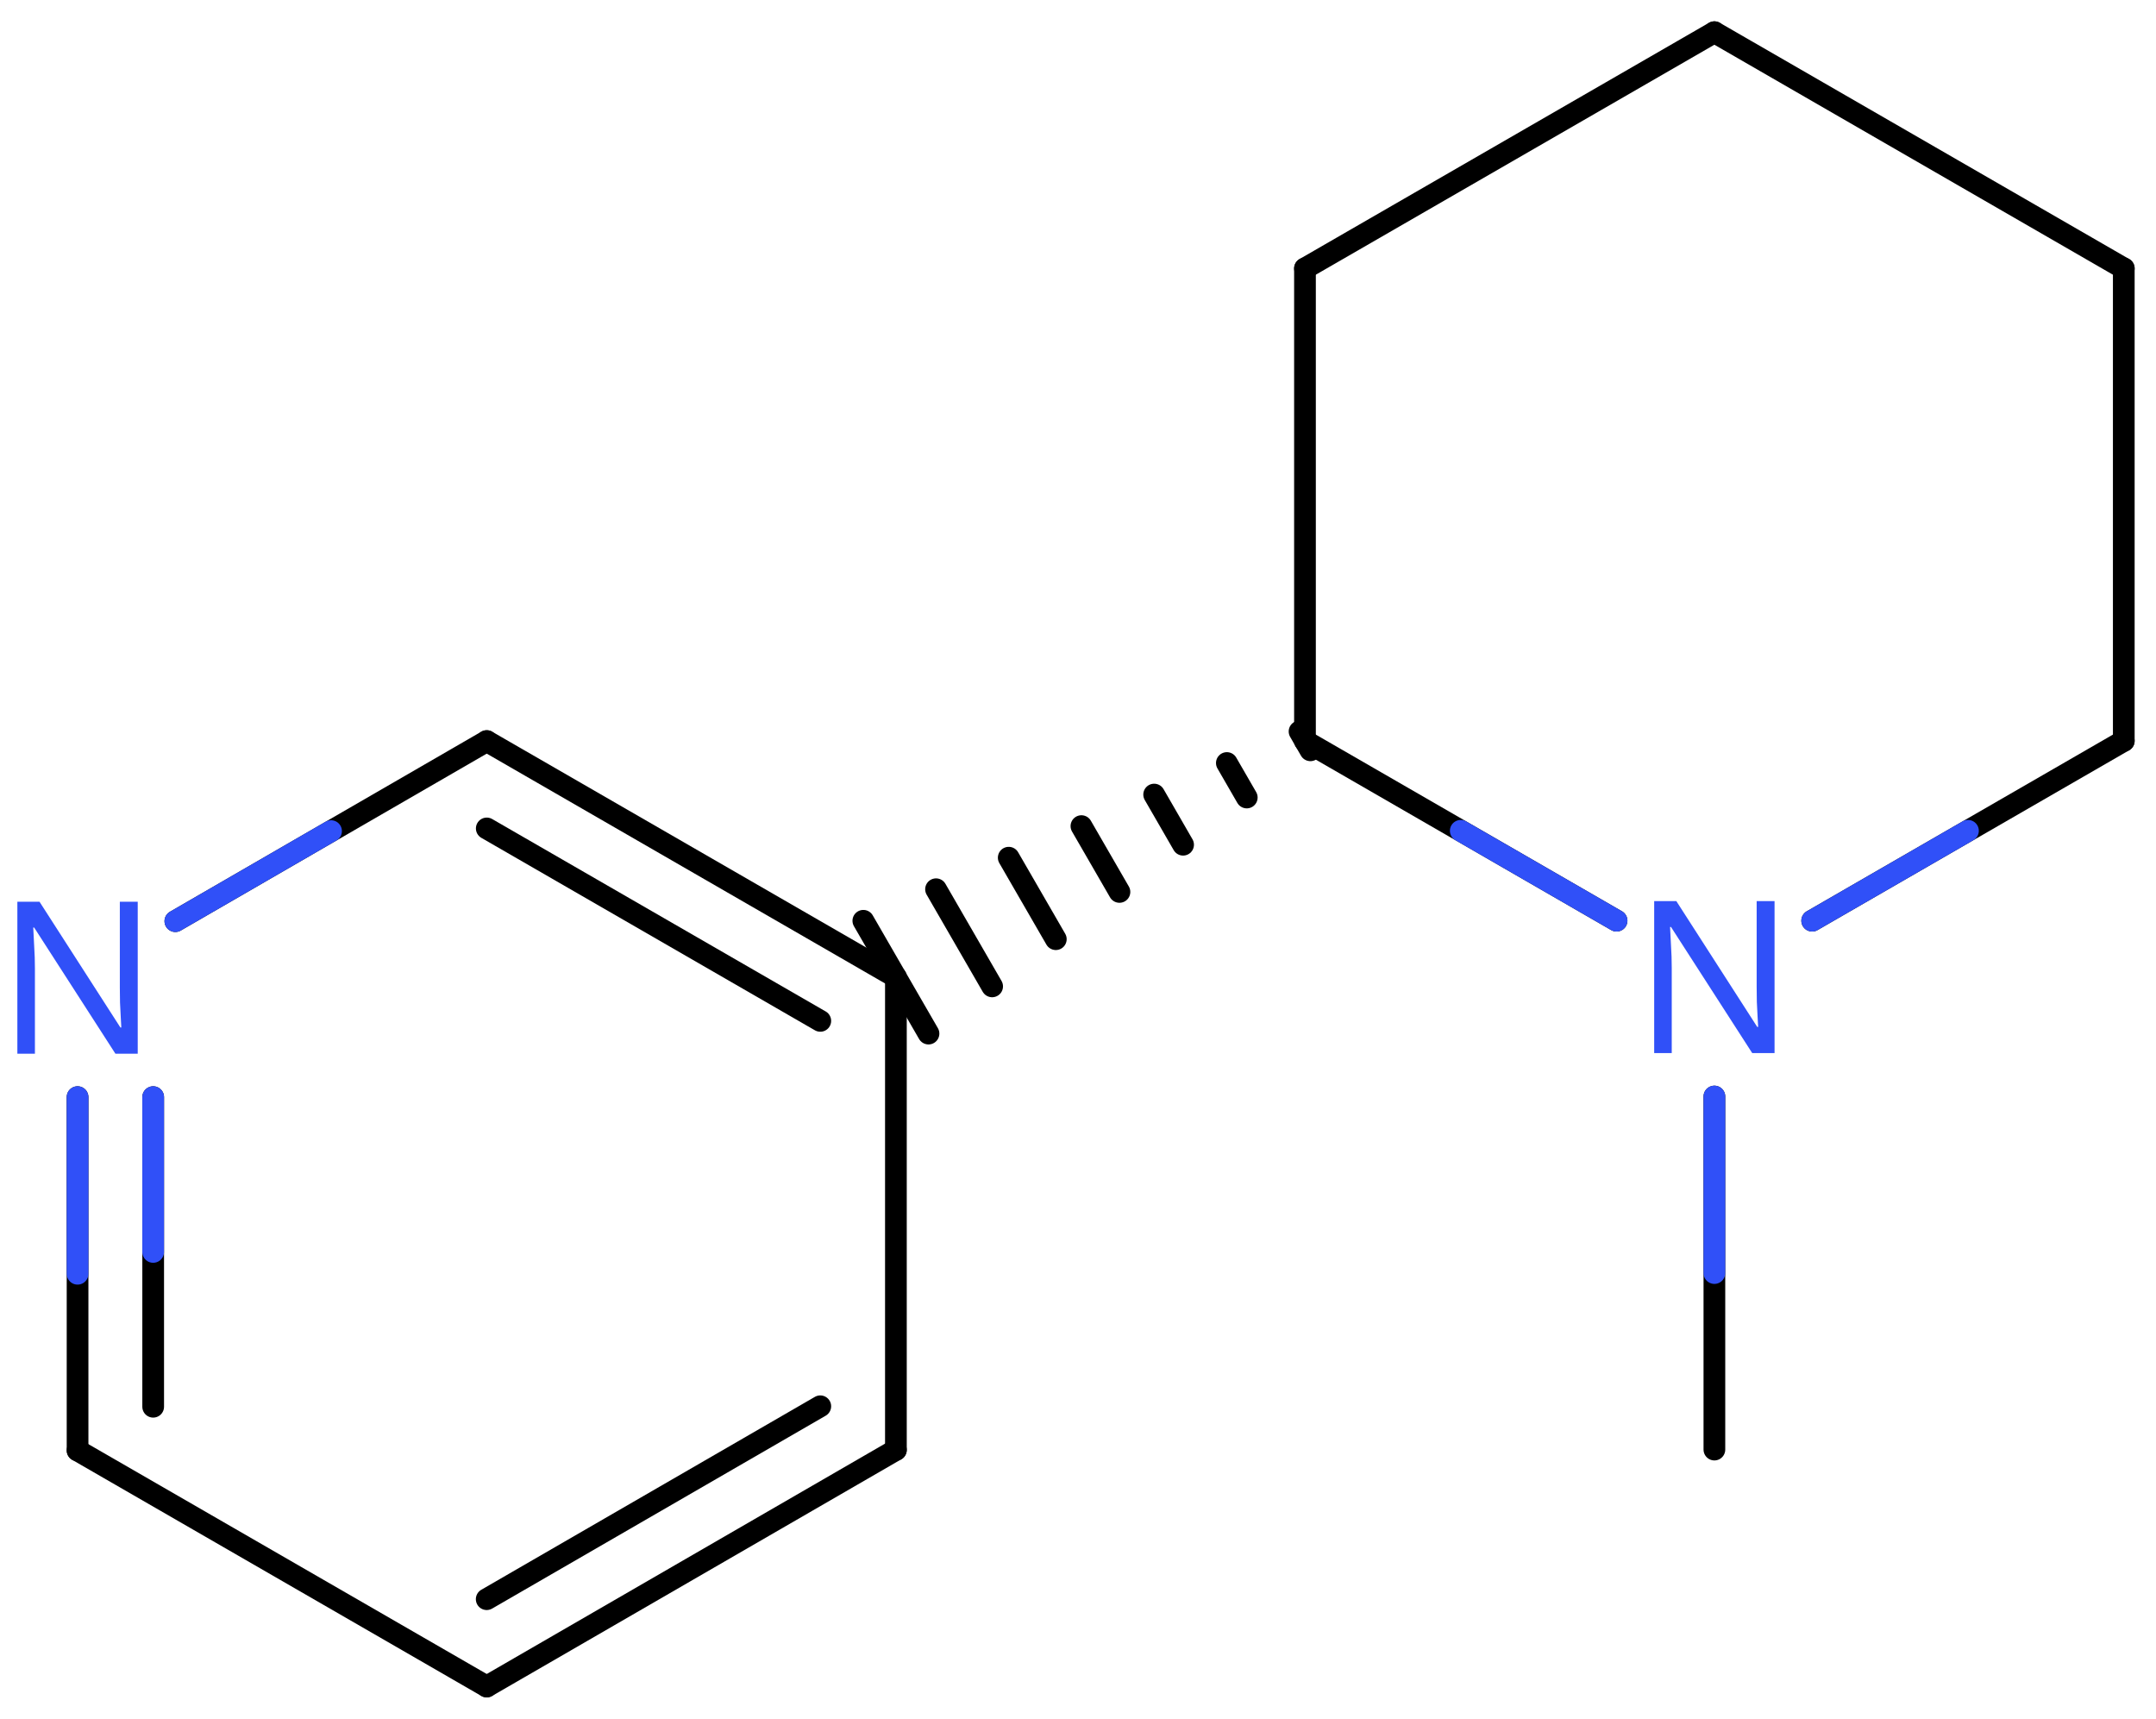 <svg xmlns="http://www.w3.org/2000/svg" xmlns:xlink="http://www.w3.org/1999/xlink" height="55.41mm" version="1.2" viewBox="0 0 69.517 55.41" width="69.517mm">
      
    <desc>Generated by the Chemistry Development Kit (http://github.com/cdk)</desc>
      
    <g fill="#3050F8" stroke="#000000" stroke-linecap="round" stroke-linejoin="round" stroke-width=".7">
            
        <rect fill="#FFFFFF" height="56.0" stroke="none" width="70.0" x=".0" y=".0"/>
            
        <g class="mol" id="mol1">
                  
            <line class="bond" id="mol1bnd1" x1="55.278" x2="55.278" y1="46.733" y2="35.351"/>
                  
            <line class="bond" id="mol1bnd2" x1="58.431" x2="68.478" y1="29.682" y2="23.885"/>
                  
            <line class="bond" id="mol1bnd3" x1="68.478" x2="68.478" y1="23.885" y2="8.654"/>
                  
            <line class="bond" id="mol1bnd4" x1="68.478" x2="55.278" y1="8.654" y2="1.038"/>
                  
            <line class="bond" id="mol1bnd5" x1="55.278" x2="42.077" y1="1.038" y2="8.654"/>
                  
            <line class="bond" id="mol1bnd6" x1="42.077" x2="42.077" y1="8.654" y2="23.885"/>
                  
            <line class="bond" id="mol1bnd7" x1="52.124" x2="42.077" y1="29.682" y2="23.885"/>
                  
            <g class="bond" id="mol1bnd8">
                        
                <line x1="42.252" x2="41.902" y1="24.189" y2="23.582"/>
                        
                <line x1="40.2" x2="39.558" y1="25.711" y2="24.599"/>
                        
                <line x1="38.147" x2="37.214" y1="27.233" y2="25.616"/>
                        
                <line x1="36.095" x2="34.869" y1="28.755" y2="26.633"/>
                        
                <line x1="34.043" x2="32.525" y1="30.278" y2="27.651"/>
                        
                <line x1="31.99" x2="30.181" y1="31.8" y2="28.668"/>
                        
                <line x1="29.938" x2="27.837" y1="33.322" y2="29.685"/>
                      
            </g>
                  
            <g class="bond" id="mol1bnd9">
                        
                <line x1="28.887" x2="15.694" y1="31.503" y2="23.892"/>
                        
                <line x1="26.449" x2="15.695" y1="32.912" y2="26.708"/>
                      
            </g>
                  
            <line class="bond" id="mol1bnd10" x1="15.694" x2="5.654" y1="23.892" y2="29.697"/>
                  
            <g class="bond" id="mol1bnd11">
                        
                <line x1="2.501" x2="2.501" y1="35.37" y2="46.76"/>
                        
                <line x1="4.939" x2="4.939" y1="35.37" y2="45.352"/>
                      
                <line class="hi" stroke="#3050F8" x1="2.501" x2="2.501" y1="35.37" y2="41.065"/>
                <line class="hi" stroke="#3050F8" x1="4.939" x2="4.939" y1="35.37" y2="40.361"/>
            </g>
                  
            <line class="bond" id="mol1bnd12" x1="2.501" x2="15.694" y1="46.76" y2="54.372"/>
                  
            <g class="bond" id="mol1bnd13">
                        
                <line x1="15.694" x2="28.887" y1="54.372" y2="46.743"/>
                        
                <line x1="15.693" x2="26.449" y1="51.556" y2="45.337"/>
                      
            </g>
                  
            <line class="bond" id="mol1bnd14" x1="28.887" x2="28.887" y1="31.503" y2="46.743"/>
                  
            <path class="atom" d="M57.218 33.951h-.72l-2.619 -4.066h-.03q.012 .238 .03 .595q.024 .357 .024 .732v2.739h-.566v-4.9h.714l2.608 4.055h.03q-.006 -.108 -.018 -.328q-.012 -.22 -.024 -.476q-.006 -.262 -.006 -.482v-2.769h.577v4.9z" id="mol1atm2" stroke="none"/>
                  
            <path class="atom" d="M4.441 33.97h-.72l-2.619 -4.066h-.03q.012 .238 .03 .595q.024 .357 .024 .733v2.738h-.566v-4.899h.714l2.608 4.054h.03q-.006 -.108 -.018 -.328q-.012 -.22 -.024 -.476q-.006 -.262 -.006 -.482v-2.768h.577v4.899z" id="mol1atm10" stroke="none"/>
                
            <line class="hi" id="mol1bnd1" stroke="#3050F8" x1="55.278" x2="55.278" y1="35.351" y2="41.042"/>
            <line class="hi" id="mol1bnd2" stroke="#3050F8" x1="58.431" x2="63.454" y1="29.682" y2="26.784"/>
            <line class="hi" id="mol1bnd7" stroke="#3050F8" x1="52.124" x2="47.1" y1="29.682" y2="26.784"/>
            <line class="hi" id="mol1bnd10" stroke="#3050F8" x1="5.654" x2="10.674" y1="29.697" y2="26.794"/>
        </g>
          
    </g>
    
</svg>
